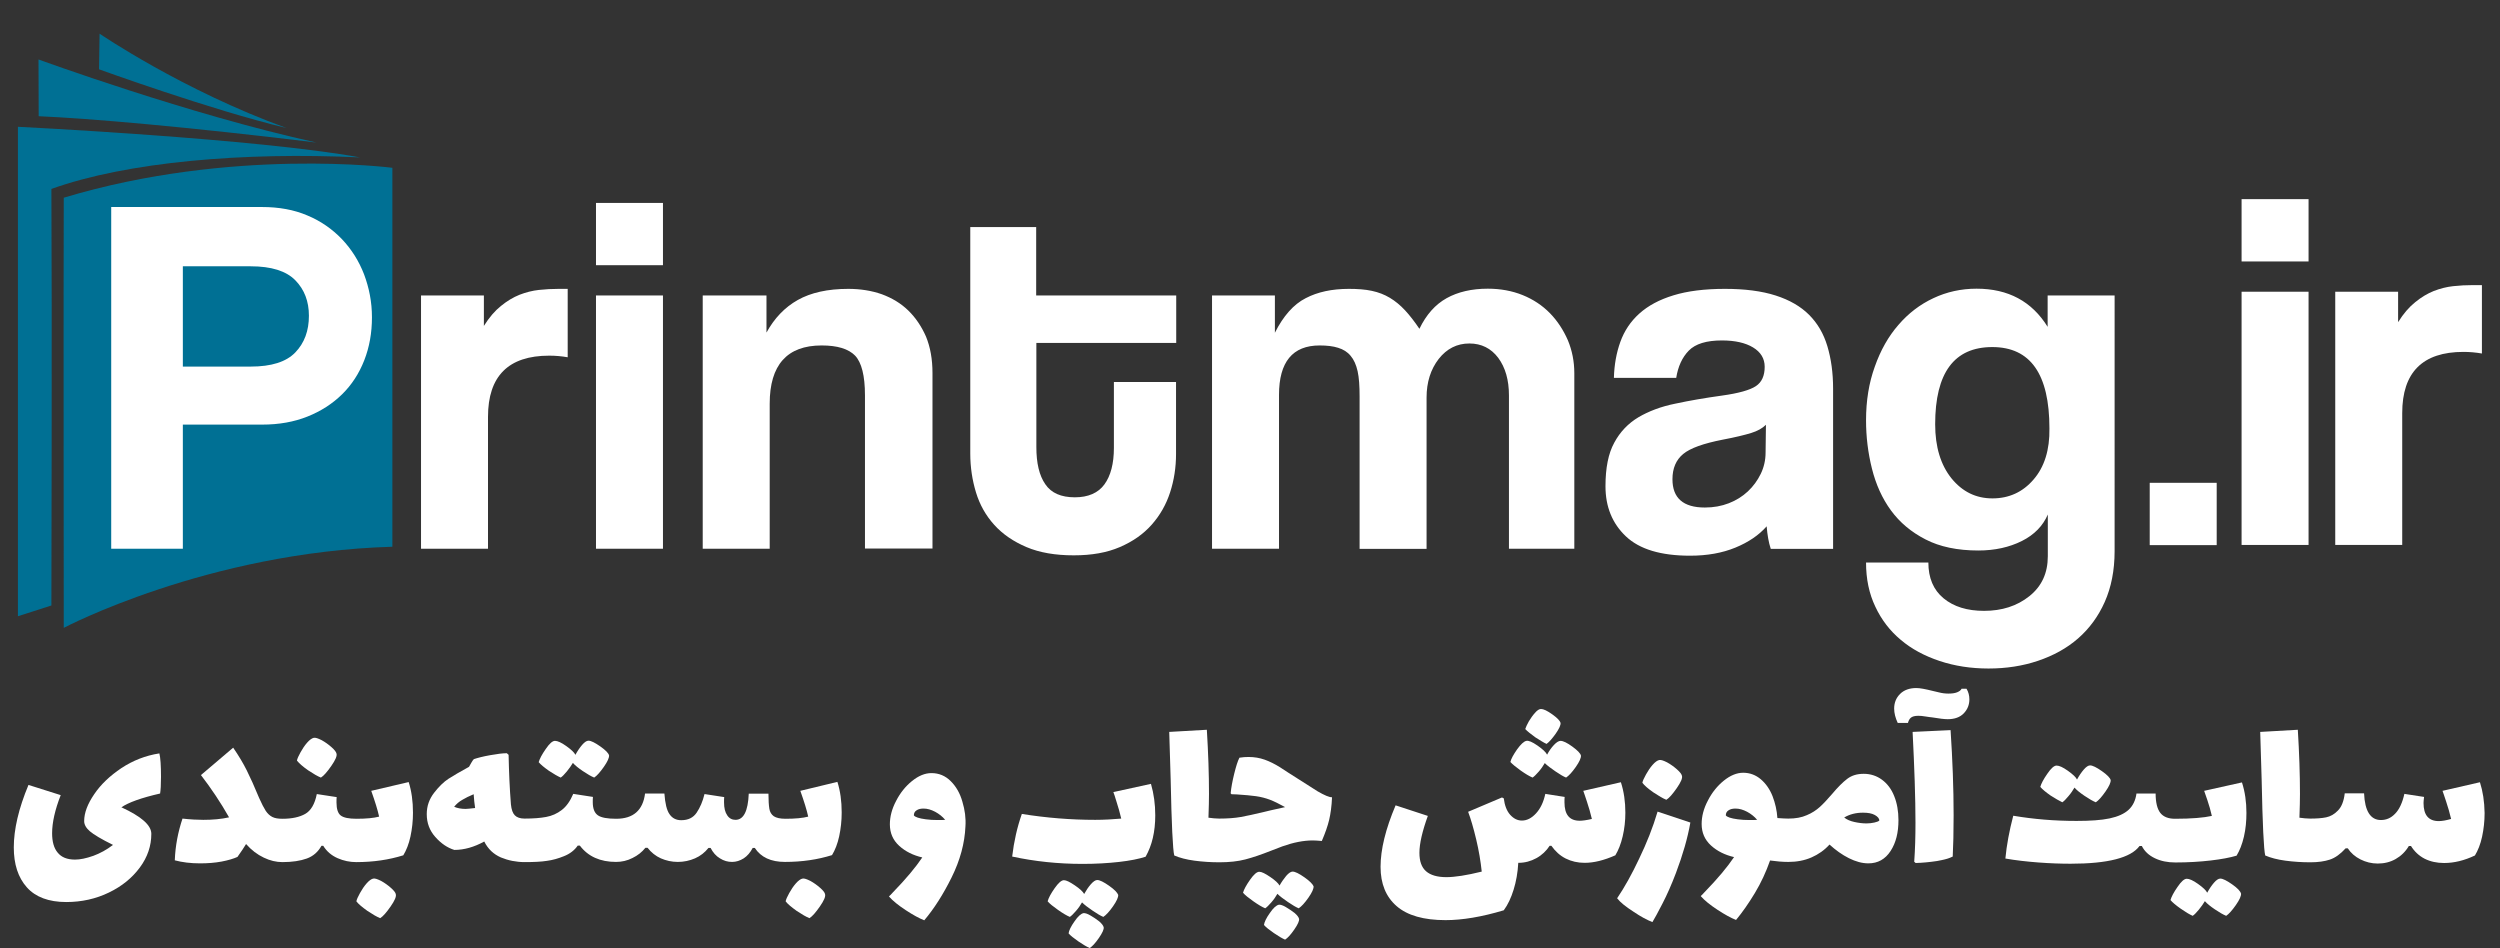 <?xml version="1.0" encoding="utf-8"?>
<!-- Generator: Adobe Illustrator 25.4.1, SVG Export Plug-In . SVG Version: 6.00 Build 0)  -->
<svg version="1.1" id="Layer_1" xmlns="http://www.w3.org/2000/svg" xmlns:xlink="http://www.w3.org/1999/xlink" x="0px" y="0px"
	 viewBox="0 0 139.6 52.95" style="enable-background:new 0 0 139.6 52.95;" xml:space="preserve">
<rect x="0" y="0" width="139.6" height="52.95" fill="#333333" stroke="none"/>
<style type="text/css">
	.st0{fill-rule:evenodd;clip-rule:evenodd;fill:#007094;}
	.st1{fill:#FFFFFF;}
</style>
<g>
	<g>
		<g>
			<path class="st0" d="M5.56,1.88L5.53,3.87c0,0,6.25,2.27,10.47,3.28C10.18,5.04,5.56,1.88,5.56,1.88z"/>
		</g>
		<g>
			<path class="st0" d="M2.15,3.32c0,0,8.41,3.08,15.52,4.64C10.43,7.08,4.97,6.61,2.16,6.49C2.15,4.69,2.15,3.32,2.15,3.32z"/>
		</g>
		<g>
			<path class="st0" d="M1,7.08c0,0,13.37,0.66,19.1,1.71C13.6,8.48,7.08,9.04,2.87,10.55c0.04,6.76,0,23.26,0,23.26L1,34.41V7.08z"
				/>
		</g>
		<g>
			<path class="st0" d="M21.91,9.37c0,0-8.95-1.16-18.35,1.67c-0.02,4.23,0,24.02,0,24.02s8.01-4.23,18.35-4.53
				C21.91,23.32,21.91,9.37,21.91,9.37z"/>
		</g>
	</g>
	<g id="Printmag_copy">
		<g>
			<path class="st1" d="M30.09,16.19c-0.36,0.04-0.72,0.13-1.08,0.27c-0.35,0.14-0.7,0.35-1.03,0.62c-0.34,0.27-0.66,0.64-0.96,1.12
				v-1.7h-3.51v14.14h3.74v-7.36c0-2.28,1.14-3.42,3.42-3.42c0.34,0,0.69,0.03,1.03,0.09v-3.82h-0.49
				C30.83,16.13,30.46,16.15,30.09,16.19z M33.28,30.64h3.74V16.5h-3.74V30.64z M33.28,14.81h3.74v-3.48h-3.74V14.81z M50.72,17.34
				c-0.41-0.4-0.91-0.7-1.48-0.91c-0.57-0.2-1.2-0.3-1.87-0.3c-1.15,0-2.09,0.21-2.82,0.62c-0.73,0.41-1.31,1.02-1.75,1.82V16.5
				h-3.56v14.14h3.74v-8.1c0-2.16,0.97-3.25,2.9-3.25c0.88,0,1.5,0.19,1.87,0.57c0.36,0.38,0.55,1.12,0.55,2.21v8.56h3.77v-9.8
				c0-0.77-0.12-1.44-0.36-2.03C51.46,18.23,51.13,17.74,50.72,17.34z M65.68,19.15V16.5h-7.82v-3.82h-3.68v12.64
				c0,0.77,0.11,1.49,0.32,2.18c0.21,0.69,0.55,1.29,1.02,1.81c0.47,0.52,1.07,0.93,1.8,1.24c0.73,0.31,1.61,0.46,2.64,0.46
				c1,0,1.85-0.15,2.57-0.46c0.72-0.31,1.31-0.72,1.78-1.25c0.47-0.53,0.81-1.13,1.03-1.81c0.22-0.68,0.33-1.39,0.33-2.14v-4.02
				H62.2v3.68c0,0.88-0.18,1.56-0.53,2.04c-0.35,0.48-0.91,0.72-1.65,0.72c-0.77,0-1.32-0.24-1.65-0.73
				c-0.34-0.49-0.5-1.18-0.5-2.08v-5.81H65.68z"/>
		</g>
	</g>
	<g id="Printmag_copy_2_">
		<g>
			<path class="st1" d="M125.17,30.43h3.74V16.29h-3.74V30.43z M125.17,11.12v3.48h3.74v-3.48H125.17z"/>
		</g>
	</g>
	<g id="Rectangle_3">
		<g>
			<path class="st1" d="M86.55,17.49c-0.42-0.43-0.93-0.77-1.52-1.01c-0.59-0.24-1.25-0.36-1.95-0.36c-0.9,0-1.67,0.18-2.3,0.53
				c-0.63,0.35-1.14,0.92-1.52,1.71c-0.27-0.4-0.54-0.75-0.8-1.03c-0.27-0.29-0.55-0.52-0.85-0.7c-0.3-0.18-0.63-0.31-1.01-0.39
				c-0.37-0.08-0.8-0.11-1.28-0.11c-0.94,0-1.74,0.17-2.41,0.52c-0.67,0.34-1.25,0.99-1.72,1.93V16.5h-3.51v14.14h3.74v-8.59
				c0-1.84,0.76-2.76,2.27-2.76c0.4,0,0.75,0.04,1.03,0.13c0.29,0.09,0.52,0.23,0.7,0.45c0.18,0.21,0.31,0.5,0.39,0.86
				c0.08,0.36,0.11,0.83,0.11,1.41v8.51h3.74v-8.45c0-0.86,0.23-1.58,0.68-2.16c0.45-0.57,1.02-0.86,1.71-0.86
				c0.67,0,1.21,0.27,1.61,0.8c0.4,0.54,0.6,1.24,0.6,2.1v8.56h3.65v-9.8c0-0.65-0.12-1.26-0.36-1.84
				C87.3,18.43,86.97,17.92,86.55,17.49z M101.02,17.58c-0.47-0.47-1.09-0.83-1.87-1.08c-0.78-0.25-1.72-0.37-2.83-0.37
				c-1.13,0-2.09,0.12-2.87,0.36c-0.79,0.24-1.42,0.58-1.91,1.02c-0.49,0.44-0.84,0.97-1.06,1.58c-0.22,0.61-0.34,1.28-0.36,2.01
				h3.48c0.1-0.63,0.33-1.14,0.7-1.52c0.37-0.38,0.99-0.57,1.85-0.57c0.73,0,1.31,0.13,1.74,0.39c0.43,0.26,0.65,0.62,0.65,1.08
				c0,0.5-0.16,0.86-0.49,1.08c-0.33,0.22-0.96,0.4-1.9,0.53c-0.94,0.13-1.81,0.28-2.6,0.45c-0.8,0.16-1.48,0.42-2.06,0.76
				c-0.57,0.34-1.03,0.82-1.35,1.42c-0.33,0.6-0.49,1.41-0.49,2.43c0,1.15,0.38,2.08,1.14,2.8c0.76,0.72,1.95,1.08,3.58,1.08
				c0.96,0,1.8-0.15,2.53-0.45c0.73-0.3,1.31-0.69,1.75-1.19c0.04,0.48,0.11,0.9,0.23,1.26h3.48V21.7c0-0.88-0.11-1.67-0.32-2.37
				C101.83,18.63,101.49,18.05,101.02,17.58z M98.59,25.27c0,0.42-0.09,0.82-0.27,1.19c-0.18,0.37-0.42,0.7-0.72,0.98
				c-0.3,0.28-0.65,0.5-1.06,0.66c-0.41,0.16-0.86,0.24-1.34,0.24c-1.21,0-1.81-0.53-1.81-1.58c0-0.61,0.2-1.08,0.6-1.41
				c0.4-0.33,1.14-0.59,2.21-0.8c0.69-0.13,1.22-0.26,1.58-0.37c0.36-0.11,0.64-0.27,0.83-0.46L98.59,25.27z M114.34,16.5v1.75
				c-0.88-1.42-2.2-2.13-3.97-2.13c-0.86,0-1.67,0.18-2.41,0.53c-0.75,0.35-1.4,0.85-1.95,1.49c-0.56,0.64-1,1.42-1.32,2.33
				c-0.33,0.91-0.49,1.91-0.49,3c0,0.92,0.11,1.82,0.33,2.7c0.22,0.88,0.57,1.66,1.06,2.33c0.49,0.67,1.13,1.21,1.93,1.62
				c0.79,0.41,1.78,0.62,2.95,0.62c0.92,0,1.73-0.18,2.43-0.53c0.7-0.35,1.18-0.85,1.45-1.48v2.33c0,0.94-0.34,1.68-1.03,2.23
				c-0.69,0.55-1.53,0.82-2.53,0.82c-0.94,0-1.69-0.23-2.26-0.7c-0.57-0.47-0.85-1.14-0.85-2h-3.48c0,0.92,0.17,1.74,0.52,2.47
				c0.34,0.73,0.82,1.35,1.42,1.85c0.6,0.51,1.33,0.9,2.17,1.18c0.84,0.28,1.75,0.42,2.73,0.42c0.98,0,1.9-0.14,2.76-0.43
				c0.86-0.29,1.61-0.7,2.24-1.25c0.63-0.55,1.13-1.23,1.49-2.04c0.36-0.81,0.55-1.76,0.55-2.83V16.5H114.34z M113.55,26.78
				c-0.6,0.7-1.37,1.05-2.29,1.05c-0.92,0-1.68-0.37-2.29-1.12c-0.6-0.75-0.91-1.75-0.91-3.02c0-2.87,1.06-4.31,3.19-4.31
				c2.13,0,3.19,1.51,3.19,4.54C114.46,25.12,114.16,26.08,113.55,26.78z"/>
		</g>
	</g>
	<g id="Rectangle_2">
		<g>
			<path class="st1" d="M20.33,15.32c-0.29-0.75-0.7-1.4-1.24-1.97c-0.54-0.56-1.18-1.01-1.93-1.32c-0.75-0.32-1.59-0.47-2.53-0.47
				H6.21v19.08h4v-6.93h4.43c0.94,0,1.78-0.15,2.53-0.45c0.75-0.3,1.39-0.71,1.93-1.24c0.54-0.53,0.95-1.16,1.24-1.9
				c0.29-0.74,0.43-1.54,0.43-2.4S20.61,16.07,20.33,15.32z M16.49,19.68c-0.51,0.53-1.34,0.79-2.49,0.79h-3.79v-5.6H14
				c1.15,0,1.98,0.26,2.49,0.78c0.51,0.52,0.76,1.18,0.76,1.98C17.25,18.47,17,19.15,16.49,19.68z"/>
		</g>
	</g>
	<g>
		<rect x="120.04" y="26.96" class="st1" width="3.74" height="3.48"/>
	</g>
	<g>
		<path class="st1" d="M134.14,30.43v-7.36c0-2.28,1.14-3.42,3.42-3.42c0.34,0,0.69,0.03,1.03,0.09v-3.82h-0.49
			c-0.38,0-0.76,0.02-1.12,0.06c-0.36,0.04-0.72,0.13-1.08,0.27c-0.35,0.14-0.7,0.35-1.03,0.62c-0.34,0.27-0.66,0.64-0.96,1.12v-1.7
			h-3.51v14.14H134.14z"/>
	</g>
</g>
<g>
	<path class="st1" d="M6.78,42.89c-0.64,0.43-1.15,0.91-1.52,1.46c-0.37,0.54-0.56,1.04-0.56,1.5c0,0.2,0.11,0.39,0.32,0.57
		c0.21,0.18,0.64,0.44,1.29,0.76c-0.35,0.27-0.72,0.47-1.1,0.61C4.81,47.93,4.48,48,4.19,48c-0.44,0-0.76-0.13-0.97-0.39
		C3.01,47.36,2.91,47,2.91,46.53c0-0.6,0.16-1.31,0.48-2.13l-1.8-0.57c-0.55,1.32-0.82,2.48-0.82,3.49c0,0.94,0.24,1.68,0.73,2.23
		c0.48,0.54,1.22,0.82,2.2,0.82c0.86,0,1.66-0.18,2.38-0.53c0.73-0.35,1.3-0.82,1.73-1.4c0.43-0.58,0.64-1.21,0.64-1.88
		c0-0.48-0.56-0.97-1.67-1.48c0.39-0.27,1.11-0.53,2.16-0.77c0.03-0.18,0.05-0.49,0.05-0.93c0-0.63-0.03-1.06-0.09-1.31
		C8.12,42.19,7.42,42.47,6.78,42.89z"/>
	<path class="st1" d="M17.2,43.01c0.3,0.2,0.54,0.34,0.72,0.41c0.16-0.1,0.35-0.32,0.58-0.65c0.23-0.33,0.33-0.56,0.29-0.69
		c-0.02-0.09-0.11-0.21-0.28-0.36c-0.17-0.15-0.35-0.28-0.55-0.39c-0.2-0.1-0.34-0.15-0.44-0.13c-0.1,0.02-0.23,0.11-0.37,0.27
		c-0.14,0.16-0.26,0.34-0.37,0.54s-0.18,0.35-0.2,0.46C16.7,42.62,16.9,42.8,17.2,43.01z"/>
	<path class="st1" d="M21.83,49.58c-0.17-0.15-0.35-0.28-0.55-0.39c-0.2-0.1-0.34-0.15-0.44-0.13c-0.1,0.02-0.23,0.11-0.37,0.27
		c-0.14,0.16-0.26,0.34-0.37,0.54c-0.11,0.2-0.18,0.35-0.2,0.46c0.11,0.15,0.32,0.32,0.61,0.53c0.3,0.2,0.54,0.34,0.72,0.41
		c0.16-0.1,0.35-0.32,0.58-0.65c0.23-0.33,0.33-0.56,0.29-0.69C22.09,49.85,22,49.73,21.83,49.58z"/>
	<path class="st1" d="M20.73,44.16c0.21,0.59,0.36,1.07,0.44,1.44c-0.3,0.08-0.72,0.12-1.27,0.12c-0.42,0-0.71-0.06-0.87-0.18
		c-0.16-0.12-0.24-0.37-0.24-0.73c0-0.13,0-0.23,0.01-0.3l-1.11-0.17c-0.11,0.56-0.33,0.93-0.65,1.11
		c-0.32,0.18-0.74,0.27-1.27,0.27c-0.24,0-0.42-0.03-0.56-0.1c-0.14-0.07-0.26-0.18-0.37-0.34c-0.1-0.16-0.23-0.4-0.37-0.72
		c-0.26-0.63-0.49-1.14-0.69-1.54s-0.45-0.82-0.76-1.27l-1.8,1.53c0.57,0.74,1.1,1.53,1.57,2.36c-0.44,0.1-0.92,0.14-1.44,0.14
		c-0.32,0-0.71-0.02-1.16-0.07c-0.25,0.75-0.4,1.52-0.43,2.33c0.41,0.11,0.88,0.17,1.41,0.17c0.43,0,0.82-0.03,1.2-0.1
		c0.37-0.07,0.67-0.16,0.89-0.26c0.22-0.31,0.38-0.55,0.48-0.72c0.3,0.34,0.63,0.59,0.99,0.76c0.35,0.17,0.7,0.25,1.04,0.25
		c0,0,0,0,0,0c0,0,0,0,0,0c0,0,0,0,0,0s0,0,0,0c0.55,0,1-0.07,1.36-0.2c0.36-0.13,0.63-0.37,0.82-0.71h0.1
		c0.19,0.31,0.46,0.54,0.8,0.69c0.34,0.15,0.69,0.22,1.04,0.22c0,0,0,0,0,0c0,0,0,0,0,0c0,0,0,0,0,0c0,0,0,0,0,0
		c0.96,0,1.83-0.13,2.63-0.38c0.17-0.28,0.31-0.63,0.4-1.05c0.09-0.42,0.14-0.86,0.14-1.33c0-0.64-0.08-1.21-0.24-1.71L20.73,44.16z
		"/>
	<path class="st1" d="M31.31,43.42c0.09-0.06,0.2-0.17,0.34-0.34c0.14-0.17,0.25-0.33,0.34-0.48c0.12,0.14,0.31,0.29,0.56,0.46
		c0.25,0.17,0.46,0.29,0.63,0.36c0.15-0.1,0.33-0.3,0.54-0.6c0.21-0.3,0.3-0.51,0.29-0.64c-0.03-0.12-0.19-0.29-0.49-0.5
		c-0.3-0.21-0.52-0.32-0.66-0.32c-0.1,0-0.22,0.08-0.35,0.23c-0.13,0.15-0.26,0.34-0.38,0.56c-0.06-0.13-0.23-0.29-0.51-0.49
		c-0.28-0.2-0.49-0.29-0.63-0.29c-0.14,0-0.31,0.15-0.52,0.46c-0.21,0.3-0.34,0.55-0.39,0.73c0.11,0.13,0.3,0.29,0.57,0.48
		C30.91,43.21,31.13,43.34,31.31,43.42z"/>
	<path class="st1" d="M45.8,49.58c-0.17-0.15-0.35-0.28-0.55-0.39c-0.2-0.1-0.34-0.15-0.44-0.13c-0.1,0.02-0.23,0.11-0.37,0.27
		c-0.14,0.16-0.26,0.34-0.37,0.54c-0.11,0.2-0.18,0.35-0.2,0.46c0.11,0.15,0.32,0.32,0.61,0.53c0.3,0.2,0.54,0.34,0.72,0.41
		c0.16-0.1,0.35-0.32,0.58-0.65s0.33-0.56,0.29-0.69C46.06,49.85,45.97,49.73,45.8,49.58z"/>
	<path class="st1" d="M44.69,44.16c0.21,0.59,0.36,1.07,0.44,1.44c-0.3,0.08-0.72,0.12-1.27,0.12c-0.3,0-0.51-0.05-0.65-0.14
		c-0.14-0.1-0.22-0.24-0.25-0.42c-0.03-0.19-0.05-0.47-0.05-0.84h-1.1c-0.04,0.98-0.29,1.46-0.74,1.46c-0.19,0-0.35-0.08-0.46-0.25
		c-0.12-0.17-0.18-0.41-0.18-0.73c0-0.12,0-0.22,0.01-0.29l-1.1-0.17c-0.1,0.41-0.25,0.76-0.44,1.04c-0.19,0.28-0.47,0.42-0.86,0.42
		c-0.28,0-0.5-0.11-0.65-0.33c-0.16-0.22-0.25-0.61-0.29-1.16h-1.08c-0.12,0.94-0.66,1.41-1.61,1.41c-0.49,0-0.83-0.06-1.02-0.19
		c-0.19-0.13-0.29-0.37-0.29-0.74c0-0.12,0-0.22,0.01-0.29l-1.1-0.17c-0.17,0.4-0.38,0.7-0.64,0.9c-0.26,0.2-0.55,0.33-0.88,0.39
		c-0.32,0.06-0.72,0.09-1.2,0.09c-0.24,0-0.42-0.06-0.54-0.18c-0.12-0.12-0.19-0.32-0.22-0.61c-0.07-0.88-0.11-1.8-0.13-2.77
		l-0.1-0.09c-0.23,0-0.54,0.04-0.93,0.11c-0.4,0.07-0.7,0.15-0.91,0.22c-0.04,0.04-0.09,0.11-0.14,0.2
		c-0.05,0.09-0.1,0.17-0.13,0.23c-0.51,0.28-0.89,0.5-1.15,0.67c-0.26,0.17-0.53,0.43-0.8,0.78c-0.27,0.35-0.41,0.74-0.41,1.19
		c0,0.5,0.16,0.92,0.48,1.28s0.67,0.6,1.06,0.72c0.55,0,1.11-0.16,1.67-0.47c0.21,0.42,0.52,0.71,0.93,0.89
		c0.41,0.17,0.86,0.26,1.33,0.26c0,0,0,0,0,0c0,0,0,0,0,0c0,0,0,0,0,0l0,0c0.51,0,0.93-0.02,1.24-0.07
		c0.31-0.04,0.63-0.13,0.95-0.26c0.33-0.13,0.59-0.33,0.77-0.59h0.12c0.46,0.61,1.14,0.91,2.02,0.91c0,0,0,0,0,0c0,0,0,0,0,0
		c0,0,0,0,0,0c0,0,0,0,0,0c0.32,0,0.63-0.07,0.92-0.22c0.29-0.14,0.53-0.33,0.72-0.57h0.12c0.2,0.26,0.45,0.46,0.74,0.59
		c0.3,0.13,0.61,0.2,0.95,0.2c0.34,0,0.66-0.07,0.96-0.2c0.3-0.13,0.55-0.33,0.75-0.58h0.12c0.13,0.25,0.3,0.45,0.52,0.58
		c0.22,0.14,0.44,0.2,0.68,0.2c0.23,0,0.44-0.07,0.65-0.2c0.2-0.13,0.37-0.33,0.5-0.58h0.12c0.34,0.52,0.9,0.78,1.68,0.78
		c0.96,0,1.83-0.13,2.63-0.38c0.17-0.28,0.31-0.63,0.4-1.05c0.09-0.42,0.14-0.86,0.14-1.33c0-0.64-0.08-1.21-0.24-1.71L44.69,44.16z
		 M26,45.17c-0.24,0-0.46-0.04-0.64-0.12c0.13-0.16,0.28-0.29,0.46-0.39c0.17-0.1,0.38-0.21,0.63-0.31
		c0.02,0.27,0.04,0.53,0.08,0.77C26.26,45.15,26.09,45.17,26,45.17z"/>
	<path class="st1" d="M53.09,43.62c-0.3-0.3-0.66-0.45-1.08-0.45c-0.36,0-0.72,0.15-1.08,0.44c-0.36,0.29-0.66,0.66-0.89,1.11
		c-0.24,0.45-0.35,0.89-0.35,1.31c0,0.48,0.17,0.88,0.52,1.2c0.35,0.32,0.78,0.53,1.29,0.65c-0.37,0.55-0.91,1.2-1.65,1.96
		c-0.03,0.04-0.07,0.08-0.11,0.12c-0.04,0.03-0.07,0.07-0.1,0.1c0.21,0.24,0.52,0.49,0.93,0.76c0.41,0.27,0.76,0.46,1.04,0.57
		c0.55-0.65,1.06-1.45,1.53-2.4c0.47-0.95,0.73-1.9,0.77-2.85c0.03-0.45-0.03-0.91-0.17-1.37C53.61,44.3,53.39,43.92,53.09,43.62z
		 M52.35,45.79c-0.23,0-0.44-0.01-0.65-0.04c-0.39-0.05-0.61-0.13-0.67-0.22c0-0.12,0.05-0.22,0.15-0.28c0.1-0.07,0.23-0.1,0.39-0.1
		c0.21,0,0.42,0.06,0.65,0.18c0.22,0.12,0.41,0.27,0.56,0.45C52.68,45.79,52.54,45.79,52.35,45.79z"/>
	<path class="st1" d="M61.93,49.46c-0.3-0.21-0.52-0.32-0.66-0.32c-0.1,0-0.22,0.08-0.36,0.24c-0.14,0.16-0.26,0.34-0.37,0.54
		c-0.07-0.13-0.24-0.29-0.52-0.48c-0.28-0.19-0.48-0.29-0.61-0.29c-0.14,0-0.31,0.15-0.52,0.45c-0.21,0.3-0.34,0.54-0.39,0.73
		c0.11,0.13,0.31,0.29,0.58,0.48c0.27,0.19,0.49,0.32,0.66,0.39c0.09-0.06,0.2-0.17,0.34-0.33c0.14-0.16,0.25-0.32,0.34-0.48
		c0.14,0.14,0.34,0.29,0.59,0.46c0.25,0.17,0.45,0.29,0.6,0.35c0.15-0.1,0.33-0.29,0.54-0.59c0.21-0.3,0.3-0.51,0.29-0.64
		C62.39,49.84,62.23,49.67,61.93,49.46z"/>
	<path class="st1" d="M60.89,51.12c-0.17-0.1-0.3-0.14-0.39-0.13c-0.14,0.03-0.31,0.18-0.5,0.46c-0.2,0.28-0.31,0.51-0.33,0.67
		c0.1,0.12,0.29,0.27,0.55,0.45c0.26,0.18,0.47,0.3,0.63,0.37c0.14-0.09,0.31-0.27,0.51-0.56c0.2-0.29,0.29-0.49,0.27-0.6
		c-0.02-0.09-0.1-0.2-0.25-0.33C61.23,51.33,61.06,51.22,60.89,51.12z"/>
	<path class="st1" d="M62.17,44.23c0.03,0.07,0.09,0.25,0.18,0.55c0.1,0.3,0.18,0.6,0.26,0.93c-0.46,0.04-0.95,0.07-1.45,0.07
		c-1.36,0-2.73-0.11-4.1-0.33c-0.26,0.74-0.44,1.53-0.54,2.38c1.25,0.27,2.56,0.41,3.93,0.41c0.74,0,1.42-0.04,2.04-0.11
		c0.62-0.07,1.11-0.17,1.48-0.29c0.36-0.63,0.54-1.4,0.54-2.31c0-0.62-0.08-1.21-0.24-1.76L62.17,44.23z"/>
	<path class="st1" d="M71.8,50.65c-0.17-0.1-0.3-0.14-0.39-0.13c-0.14,0.03-0.31,0.18-0.5,0.46c-0.2,0.28-0.31,0.51-0.33,0.67
		c0.1,0.12,0.29,0.27,0.55,0.45c0.26,0.18,0.47,0.3,0.63,0.37c0.14-0.09,0.31-0.27,0.51-0.56c0.2-0.29,0.29-0.49,0.27-0.6
		c-0.02-0.09-0.1-0.2-0.25-0.33C72.13,50.86,71.97,50.75,71.8,50.65z"/>
	<path class="st1" d="M71.93,43.14l-0.46-0.3c-0.29-0.18-0.57-0.32-0.85-0.42c-0.28-0.1-0.58-0.15-0.9-0.15
		c-0.16,0-0.33,0.01-0.51,0.04c-0.1,0.19-0.19,0.49-0.29,0.89c-0.1,0.41-0.17,0.77-0.2,1.1l0.05,0.05l0.29,0.01
		c0.44,0.03,0.81,0.06,1.08,0.1c0.28,0.04,0.54,0.11,0.78,0.2c0.23,0.09,0.5,0.22,0.84,0.41l-0.81,0.18l-0.33,0.08
		c-0.55,0.13-0.99,0.23-1.33,0.29c-0.34,0.06-0.74,0.09-1.21,0.09c-0.18,0-0.38-0.02-0.6-0.05c0.02-0.56,0.03-1,0.03-1.33
		c0-1.09-0.04-2.28-0.12-3.58l-2.1,0.12l0.08,2.65c0.05,2.52,0.12,3.93,0.2,4.25c0.3,0.13,0.68,0.23,1.13,0.29
		c0.45,0.06,0.91,0.09,1.39,0.09c0.55,0,1.03-0.05,1.45-0.16c0.42-0.11,0.89-0.27,1.42-0.48c0.2-0.08,0.42-0.16,0.65-0.25
		c0.62-0.22,1.18-0.33,1.7-0.33c0.1,0,0.27,0.01,0.5,0.03c0.19-0.44,0.33-0.84,0.41-1.18c0.08-0.34,0.14-0.76,0.16-1.26
		c-0.16,0-0.42-0.11-0.8-0.33C73.21,43.96,72.66,43.61,71.93,43.14z"/>
	<path class="st1" d="M72.84,48.99c-0.3-0.21-0.52-0.32-0.66-0.32c-0.1,0-0.22,0.08-0.36,0.24c-0.13,0.16-0.26,0.34-0.37,0.54
		c-0.07-0.13-0.24-0.29-0.52-0.48c-0.28-0.19-0.48-0.29-0.61-0.29c-0.14,0-0.31,0.15-0.52,0.45c-0.21,0.3-0.34,0.54-0.39,0.72
		c0.11,0.13,0.31,0.29,0.58,0.48c0.27,0.19,0.49,0.32,0.66,0.39c0.09-0.06,0.2-0.17,0.34-0.33c0.14-0.16,0.25-0.32,0.34-0.48
		c0.14,0.14,0.34,0.29,0.59,0.46c0.25,0.17,0.45,0.29,0.6,0.35c0.15-0.1,0.33-0.29,0.54-0.59s0.3-0.51,0.29-0.64
		C73.3,49.37,73.14,49.2,72.84,48.99z"/>
	<path class="st1" d="M86.36,41.54c0.14-0.1,0.31-0.29,0.51-0.57c0.2-0.29,0.29-0.49,0.27-0.61c-0.03-0.11-0.18-0.27-0.46-0.47
		c-0.28-0.2-0.49-0.3-0.63-0.3c-0.1,0-0.21,0.07-0.33,0.21c-0.13,0.14-0.24,0.3-0.35,0.48c-0.1,0.18-0.17,0.33-0.2,0.43
		c0.11,0.12,0.3,0.27,0.56,0.46C86,41.34,86.2,41.47,86.36,41.54z"/>
	<path class="st1" d="M84.92,43.03c0.27,0.19,0.49,0.32,0.66,0.39c0.09-0.06,0.2-0.17,0.34-0.33c0.14-0.16,0.25-0.32,0.34-0.48
		c0.14,0.14,0.34,0.29,0.59,0.46c0.25,0.17,0.45,0.29,0.6,0.35c0.15-0.1,0.33-0.29,0.54-0.59c0.21-0.3,0.3-0.51,0.29-0.64
		c-0.03-0.12-0.19-0.29-0.48-0.5c-0.29-0.21-0.51-0.32-0.66-0.32c-0.1,0-0.23,0.08-0.37,0.23c-0.14,0.15-0.27,0.33-0.38,0.54
		c-0.07-0.14-0.25-0.31-0.54-0.51c-0.29-0.2-0.5-0.29-0.62-0.26c-0.14,0.03-0.31,0.19-0.52,0.48c-0.2,0.29-0.33,0.52-0.37,0.7
		C84.45,42.67,84.64,42.83,84.92,43.03z"/>
	<path class="st1" d="M90.76,45.38c0-0.61-0.08-1.18-0.25-1.7l-2.1,0.48c0.03,0.07,0.09,0.27,0.2,0.59c0.11,0.32,0.2,0.65,0.28,0.98
		c-0.3,0.07-0.52,0.1-0.68,0.1c-0.57,0-0.85-0.34-0.85-1.03c0-0.13,0-0.23,0.01-0.3l-1.08-0.17c-0.1,0.46-0.27,0.82-0.52,1.09
		c-0.25,0.27-0.51,0.4-0.79,0.4c-0.24,0-0.46-0.11-0.65-0.32c-0.19-0.21-0.31-0.52-0.36-0.92l-0.1-0.05l-1.89,0.8
		c0.15,0.4,0.3,0.91,0.45,1.54c0.15,0.63,0.25,1.23,0.31,1.8c-0.85,0.21-1.51,0.31-1.97,0.31c-0.51,0-0.89-0.11-1.14-0.33
		c-0.25-0.22-0.37-0.56-0.37-1.03c0-0.51,0.16-1.2,0.47-2.06l-1.8-0.59c-0.56,1.32-0.84,2.47-0.84,3.43c0,0.95,0.3,1.68,0.9,2.2
		c0.6,0.52,1.51,0.78,2.73,0.78c0.93,0,2.02-0.18,3.25-0.55c0.23-0.31,0.41-0.7,0.55-1.15c0.14-0.45,0.23-0.95,0.26-1.5h0.01
		c0.36,0,0.69-0.09,1-0.26c0.31-0.17,0.56-0.41,0.74-0.69h0.1c0.22,0.31,0.48,0.55,0.8,0.71c0.32,0.16,0.67,0.24,1.06,0.24
		c0.51,0,1.08-0.14,1.71-0.42c0.17-0.28,0.31-0.63,0.41-1.06C90.71,46.28,90.76,45.84,90.76,45.38z"/>
	<path class="st1" d="M92.33,44.25c0.3,0.2,0.54,0.34,0.72,0.41c0.16-0.1,0.35-0.32,0.58-0.65c0.23-0.33,0.33-0.56,0.29-0.69
		c-0.02-0.09-0.11-0.21-0.28-0.36c-0.17-0.15-0.35-0.28-0.55-0.39c-0.2-0.1-0.34-0.15-0.44-0.13c-0.1,0.02-0.23,0.11-0.37,0.27
		c-0.14,0.16-0.26,0.34-0.37,0.54c-0.11,0.2-0.18,0.35-0.2,0.46C91.83,43.87,92.03,44.04,92.33,44.25z"/>
	<path class="st1" d="M91.53,47.95c-0.4,0.85-0.81,1.59-1.23,2.21c0.18,0.23,0.48,0.47,0.9,0.74c0.41,0.28,0.77,0.47,1.07,0.59
		c0.11-0.18,0.3-0.52,0.56-1.03c0.26-0.5,0.51-1.07,0.75-1.7c0.39-1.03,0.66-1.97,0.81-2.83l-1.83-0.61
		C92.3,46.2,91.95,47.08,91.53,47.95z"/>
	<path class="st1" d="M105.09,43.54c-0.3-0.22-0.64-0.33-1.02-0.33c-0.37,0-0.67,0.09-0.92,0.28c-0.25,0.19-0.53,0.47-0.84,0.84
		c-0.26,0.3-0.49,0.55-0.69,0.73c-0.2,0.18-0.44,0.34-0.73,0.46c-0.29,0.13-0.63,0.19-1.03,0.19c-0.13,0-0.34-0.01-0.61-0.03
		c-0.03-0.43-0.12-0.83-0.27-1.22c-0.15-0.38-0.37-0.7-0.65-0.94c-0.28-0.24-0.61-0.37-0.99-0.37c-0.36,0-0.72,0.15-1.08,0.44
		s-0.66,0.66-0.89,1.11c-0.24,0.45-0.35,0.89-0.35,1.31c0,0.48,0.17,0.88,0.52,1.2c0.35,0.32,0.78,0.53,1.29,0.65
		c-0.37,0.55-0.91,1.2-1.65,1.96c-0.03,0.04-0.07,0.08-0.11,0.12c-0.04,0.03-0.07,0.07-0.1,0.1c0.21,0.24,0.52,0.49,0.93,0.76
		s0.76,0.46,1.04,0.57c0.35-0.42,0.7-0.92,1.05-1.5c0.35-0.58,0.63-1.19,0.85-1.82c0.36,0.05,0.7,0.08,1.02,0.08
		c0.47,0,0.9-0.08,1.29-0.25c0.39-0.17,0.73-0.41,1.01-0.72c0.34,0.31,0.7,0.57,1.08,0.76c0.38,0.19,0.74,0.29,1.09,0.29
		c0.53,0,0.94-0.23,1.24-0.69c0.3-0.46,0.44-1.03,0.44-1.72c0-0.5-0.08-0.96-0.24-1.35C105.62,44.07,105.39,43.76,105.09,43.54z
		 M97.69,45.79c-0.23,0-0.44-0.01-0.65-0.04c-0.39-0.05-0.61-0.13-0.67-0.22c0-0.12,0.05-0.22,0.15-0.28c0.1-0.07,0.23-0.1,0.39-0.1
		c0.21,0,0.42,0.06,0.65,0.18c0.22,0.12,0.41,0.27,0.56,0.45C98.02,45.79,97.88,45.79,97.69,45.79z M104.67,45.93
		c-0.14,0.03-0.29,0.05-0.44,0.05c-0.23,0-0.45-0.03-0.68-0.08c-0.23-0.05-0.42-0.13-0.57-0.25c0.3-0.18,0.65-0.27,1.05-0.27
		c0.28,0,0.5,0.04,0.66,0.13c0.16,0.09,0.25,0.19,0.25,0.31C104.9,45.86,104.81,45.9,104.67,45.93z"/>
	<path class="st1" d="M106.8,40.87c0.1,1.99,0.16,3.68,0.16,5.08c0,0.75-0.02,1.47-0.07,2.17l0.08,0.07
		c0.39-0.01,0.79-0.05,1.19-0.11c0.4-0.07,0.69-0.15,0.88-0.25c0.03-0.59,0.05-1.36,0.05-2.31c0-1.5-0.06-3.08-0.17-4.75
		L106.8,40.87z"/>
	<path class="st1" d="M109.53,38.47c-0.04,0.08-0.13,0.14-0.25,0.19c-0.13,0.05-0.29,0.07-0.48,0.07c-0.17,0-0.35-0.02-0.54-0.07
		c-0.18-0.04-0.3-0.07-0.34-0.08c-0.4-0.1-0.71-0.16-0.91-0.16c-0.38,0-0.69,0.11-0.91,0.33c-0.22,0.22-0.33,0.49-0.33,0.82
		c0,0.25,0.07,0.52,0.2,0.8h0.57c0.03-0.12,0.08-0.22,0.16-0.29c0.08-0.07,0.22-0.11,0.42-0.11c0.1,0,0.24,0.01,0.41,0.04
		c0.17,0.03,0.29,0.04,0.37,0.05c0.4,0.07,0.69,0.1,0.86,0.1c0.39,0,0.69-0.11,0.9-0.33c0.21-0.22,0.31-0.48,0.31-0.78
		c0-0.21-0.05-0.41-0.16-0.59H109.53z"/>
	<path class="st1" d="M115.16,44.8c0.09-0.06,0.2-0.17,0.34-0.34c0.14-0.16,0.25-0.33,0.34-0.48c0.12,0.14,0.31,0.29,0.56,0.46
		c0.25,0.17,0.46,0.29,0.63,0.36c0.15-0.1,0.33-0.3,0.54-0.6c0.21-0.3,0.3-0.51,0.29-0.64c-0.03-0.12-0.19-0.29-0.49-0.5
		c-0.3-0.21-0.52-0.32-0.66-0.32c-0.1,0-0.22,0.08-0.35,0.23c-0.13,0.15-0.26,0.34-0.38,0.56c-0.06-0.13-0.23-0.29-0.51-0.49
		c-0.28-0.2-0.49-0.29-0.63-0.29s-0.31,0.15-0.52,0.46c-0.21,0.3-0.34,0.55-0.39,0.73c0.11,0.13,0.3,0.29,0.57,0.48
		C114.77,44.59,114.99,44.72,115.16,44.8z"/>
	<path class="st1" d="M124.64,49.38c-0.3-0.21-0.52-0.32-0.66-0.32c-0.1,0-0.22,0.08-0.35,0.23c-0.13,0.15-0.26,0.34-0.38,0.56
		c-0.06-0.13-0.23-0.29-0.51-0.49c-0.28-0.2-0.49-0.29-0.63-0.29s-0.31,0.15-0.52,0.46c-0.21,0.3-0.34,0.55-0.39,0.73
		c0.11,0.13,0.3,0.29,0.57,0.48c0.27,0.19,0.49,0.32,0.67,0.4c0.09-0.06,0.2-0.17,0.34-0.34c0.14-0.17,0.25-0.33,0.34-0.48
		c0.12,0.14,0.31,0.29,0.56,0.46c0.25,0.17,0.46,0.29,0.63,0.36c0.15-0.1,0.33-0.3,0.54-0.6c0.21-0.3,0.3-0.51,0.29-0.64
		C125.1,49.76,124.94,49.59,124.64,49.38z"/>
	<path class="st1" d="M123.08,44.16c0.02,0.06,0.08,0.24,0.18,0.52c0.1,0.29,0.18,0.58,0.25,0.88c-0.44,0.1-1.13,0.16-2.06,0.16
		c-0.37,0-0.65-0.11-0.82-0.33c-0.17-0.22-0.26-0.58-0.26-1.08h-1.07c-0.05,0.38-0.2,0.69-0.44,0.91c-0.24,0.22-0.59,0.38-1.06,0.48
		c-0.47,0.1-1.09,0.14-1.85,0.14c-1.24,0-2.41-0.1-3.53-0.29c-0.22,0.84-0.37,1.64-0.44,2.39c0.57,0.1,1.18,0.17,1.84,0.22
		c0.66,0.05,1.26,0.07,1.8,0.07c2.08,0,3.37-0.33,3.85-0.99h0.13c0.15,0.3,0.39,0.52,0.72,0.68c0.33,0.16,0.71,0.24,1.15,0.24
		c0.71,0,1.37-0.04,1.97-0.11c0.6-0.07,1.08-0.16,1.45-0.27c0.17-0.28,0.31-0.63,0.41-1.06c0.1-0.43,0.14-0.87,0.14-1.33
		c0-0.61-0.08-1.18-0.25-1.7L123.08,44.16z"/>
	<path class="st1" d="M138.48,43.68l-2.09,0.48c0.03,0.07,0.09,0.27,0.2,0.59c0.11,0.32,0.2,0.65,0.28,0.98
		c-0.28,0.08-0.51,0.12-0.69,0.12c-0.57,0-0.85-0.34-0.85-1.01c0-0.07,0.01-0.18,0.03-0.34l-1.1-0.17c-0.11,0.5-0.29,0.88-0.52,1.11
		c-0.23,0.24-0.49,0.35-0.79,0.35c-0.58,0-0.9-0.5-0.94-1.49h-1.08c-0.05,0.44-0.18,0.76-0.38,0.96c-0.2,0.21-0.42,0.33-0.66,0.38
		c-0.24,0.05-0.54,0.07-0.89,0.07c-0.18,0-0.38-0.02-0.6-0.05c0.02-0.56,0.03-1,0.03-1.33c0-1.09-0.04-2.28-0.12-3.58l-2.1,0.12
		l0.08,2.65c0.05,2.52,0.12,3.93,0.2,4.25c0.3,0.13,0.68,0.23,1.13,0.29c0.45,0.06,0.91,0.09,1.39,0.09c0,0,0,0,0,0c0,0,0,0,0,0
		c0,0,0,0,0,0c0,0,0,0,0,0c0.43,0,0.79-0.05,1.09-0.15c0.3-0.1,0.59-0.31,0.88-0.63h0.12c0.17,0.26,0.41,0.47,0.71,0.62
		c0.3,0.15,0.62,0.23,0.96,0.23c0.37,0,0.7-0.08,1-0.25c0.3-0.17,0.55-0.41,0.74-0.73h0.12c0.19,0.31,0.45,0.55,0.76,0.71
		c0.32,0.16,0.68,0.24,1.09,0.24c0.56,0,1.13-0.14,1.72-0.42c0.17-0.28,0.31-0.63,0.4-1.05c0.09-0.42,0.14-0.86,0.14-1.32
		C138.73,44.75,138.64,44.18,138.48,43.68z"/>
</g>
</svg>
